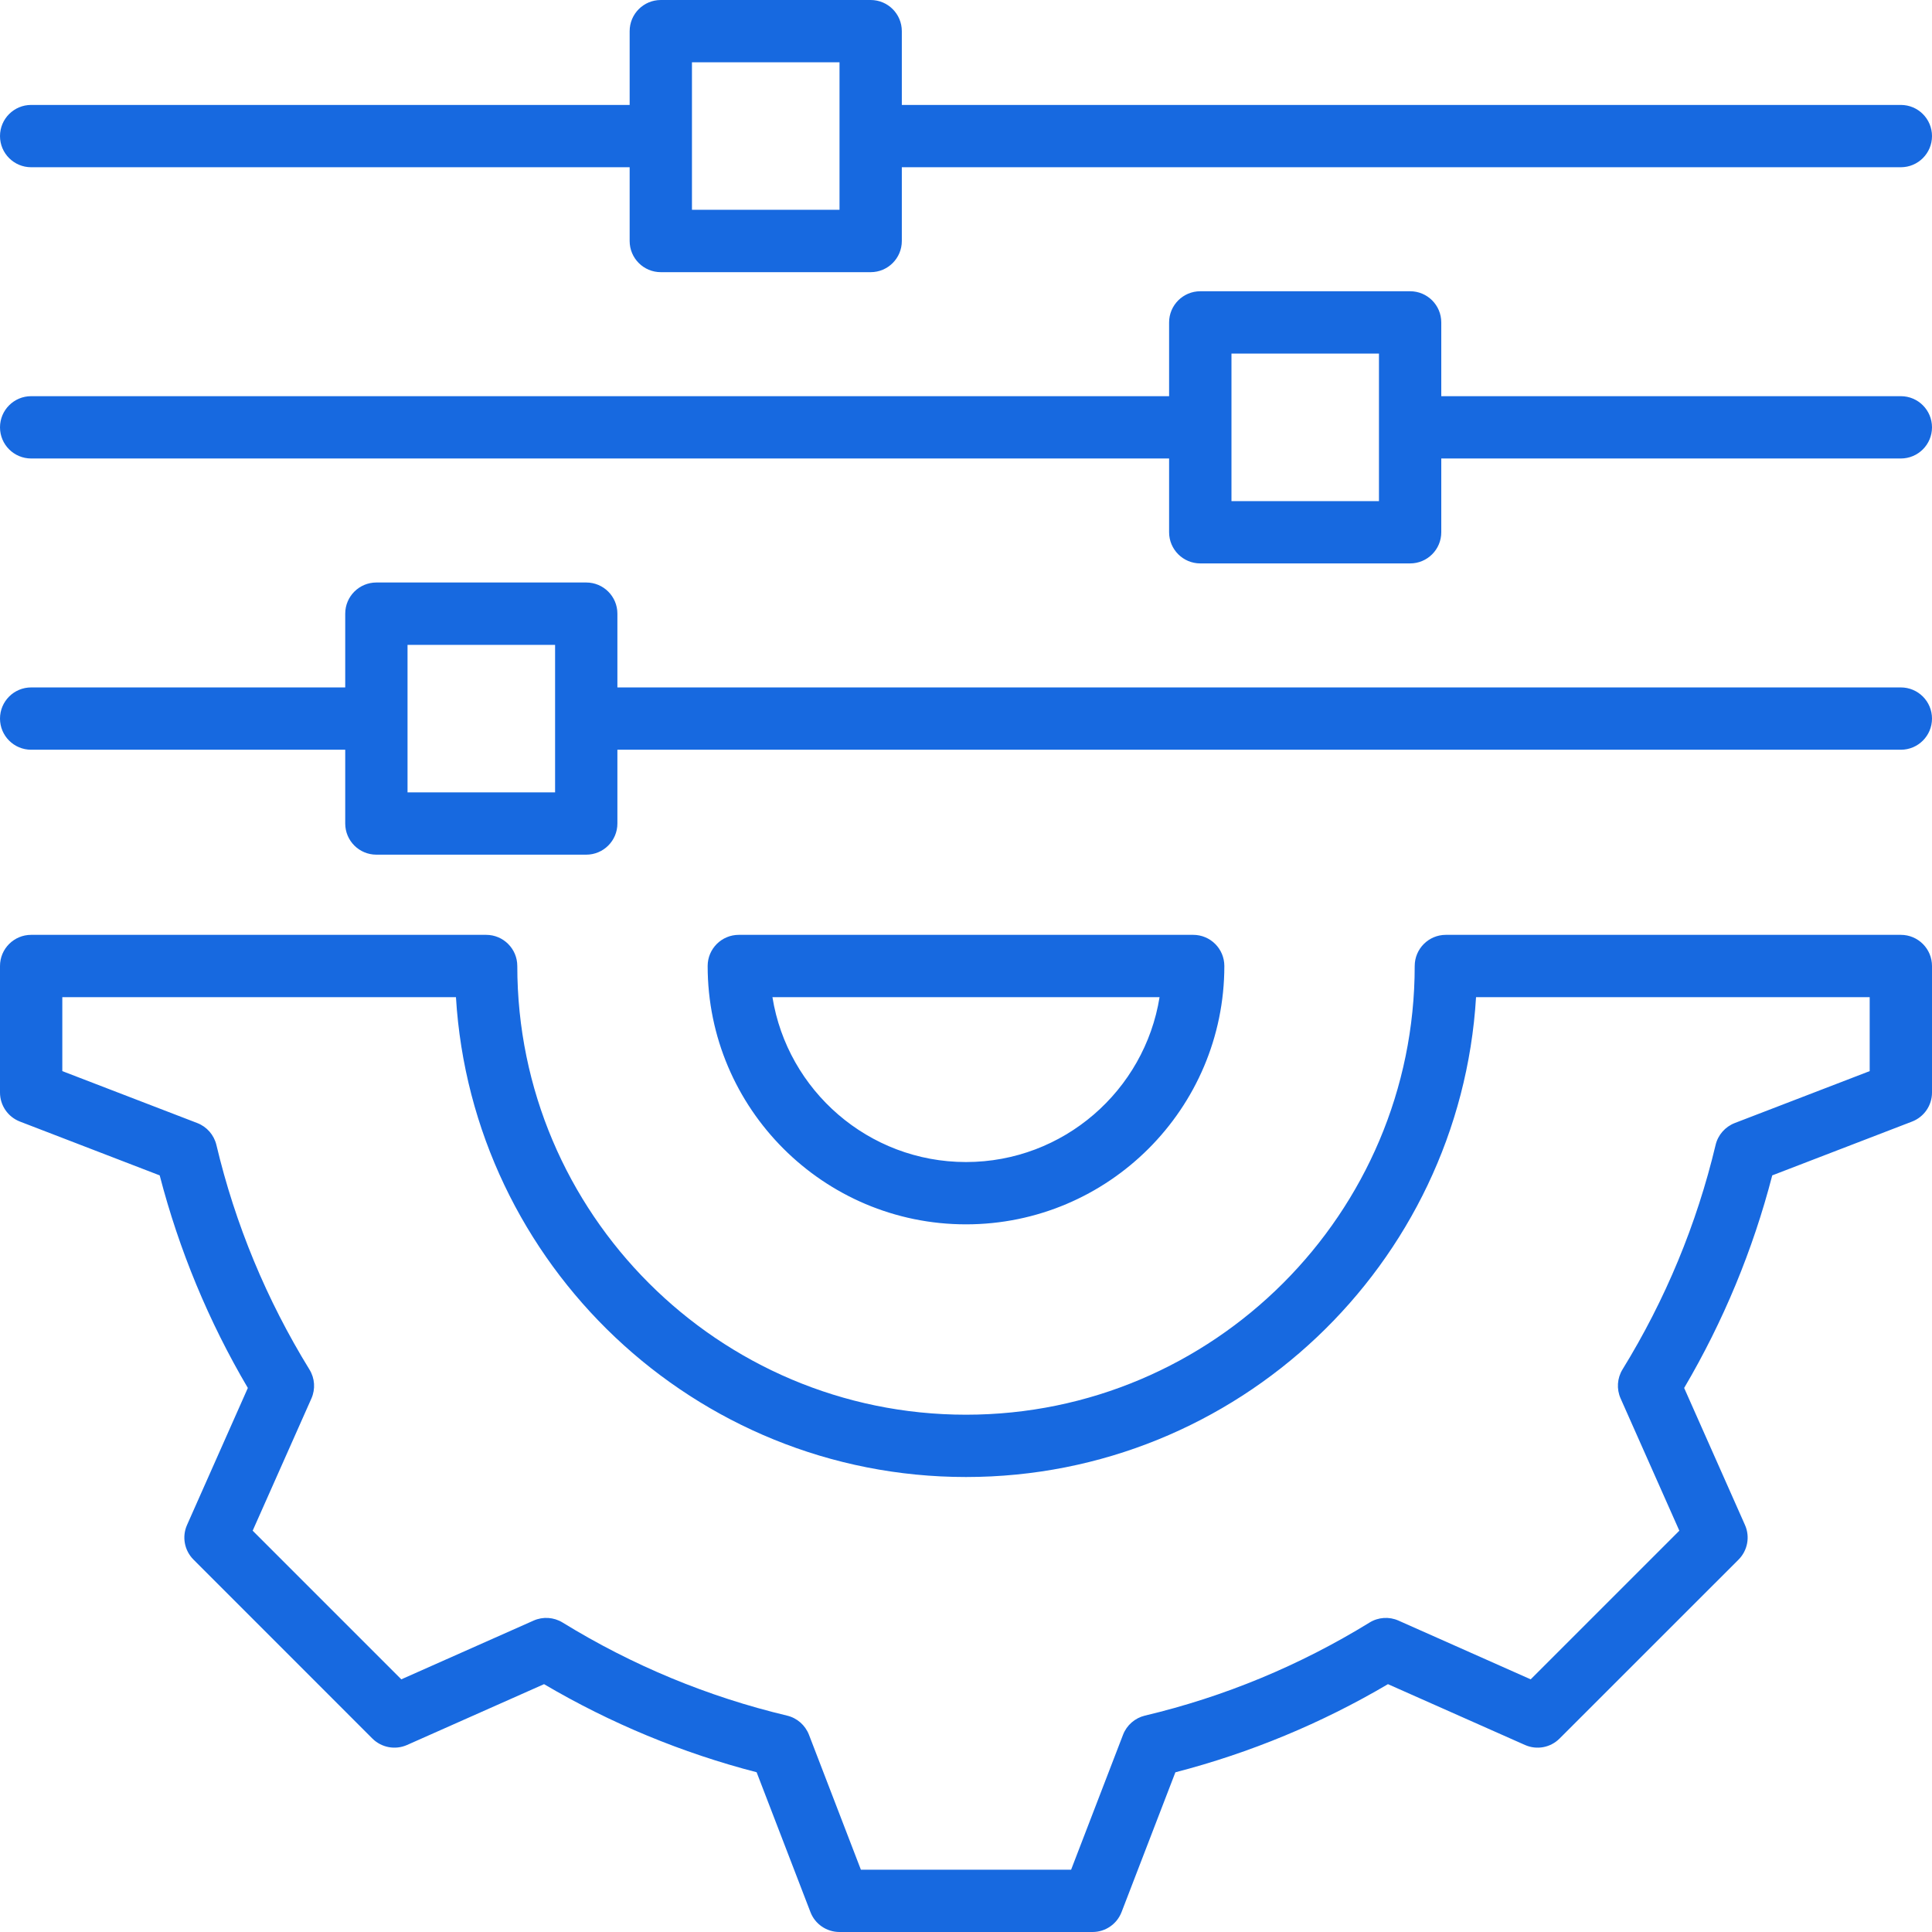 <svg xmlns="http://www.w3.org/2000/svg" width="32" height="32" viewBox="0 0 32 32" fill="none"><path d="M31.484 15.484H23.948C23.663 15.484 23.432 15.715 23.432 16C23.432 20.098 20.098 23.432 16 23.432C11.902 23.432 8.568 20.098 8.568 16C8.568 15.715 8.337 15.484 8.052 15.484H0.516C0.231 15.484 0 15.715 0 16V18.096C0 18.309 0.131 18.5 0.331 18.577L2.645 19.468C2.966 20.705 3.456 21.887 4.105 22.989L3.098 25.258C3.011 25.453 3.054 25.681 3.205 25.832L6.168 28.796C6.319 28.946 6.547 28.989 6.743 28.902L9.011 27.895C10.114 28.544 11.296 29.034 12.532 29.354L13.423 31.669C13.499 31.869 13.691 32 13.905 32H18.096C18.309 32 18.5 31.869 18.577 31.669L19.468 29.355C20.705 29.034 21.887 28.544 22.989 27.895L25.258 28.902C25.453 28.989 25.681 28.947 25.832 28.795L28.796 25.832C28.946 25.681 28.989 25.453 28.902 25.258L27.895 22.989C28.544 21.886 29.034 20.704 29.354 19.468L31.669 18.577C31.869 18.5 32 18.309 32 18.096V16C32 15.715 31.769 15.484 31.484 15.484ZM30.968 17.741L28.733 18.601C28.574 18.663 28.455 18.798 28.416 18.963C28.103 20.277 27.584 21.528 26.874 22.682C26.785 22.827 26.773 23.006 26.842 23.162L27.815 25.353L25.353 27.815L23.163 26.842C23.008 26.773 22.828 26.785 22.683 26.875C21.529 27.585 20.278 28.104 18.963 28.416C18.798 28.456 18.662 28.574 18.601 28.733L17.741 30.968H14.259L13.399 28.733C13.337 28.574 13.202 28.455 13.036 28.416C11.723 28.103 10.472 27.584 9.318 26.874C9.173 26.785 8.993 26.773 8.838 26.842L6.647 27.815L4.185 25.353L5.158 23.163C5.227 23.007 5.215 22.828 5.125 22.683C4.415 21.529 3.896 20.278 3.584 18.963C3.544 18.798 3.426 18.662 3.267 18.601L1.032 17.741V16.516H7.552C7.819 20.944 11.506 24.464 16 24.464C20.494 24.464 24.181 20.944 24.448 16.516H30.968V17.741ZM20.279 16C20.279 15.715 20.048 15.484 19.763 15.484H12.237C11.952 15.484 11.721 15.715 11.721 16C11.721 18.36 13.64 20.279 16 20.279C18.36 20.279 20.279 18.36 20.279 16ZM12.794 16.516H19.206C18.958 18.062 17.615 19.247 16 19.247C14.385 19.247 13.042 18.062 12.794 16.516ZM31.484 6.562H23.872V5.34C23.872 5.055 23.641 4.824 23.356 4.824H19.881C19.596 4.824 19.364 5.055 19.364 5.34V6.562H0.516C0.231 6.562 0 6.793 0 7.078C0 7.363 0.231 7.594 0.516 7.594H19.364V8.816C19.364 9.101 19.596 9.332 19.881 9.332H23.356C23.641 9.332 23.872 9.101 23.872 8.816V7.594H31.484C31.769 7.594 32 7.363 32 7.078C32 6.793 31.769 6.562 31.484 6.562ZM22.84 8.3H20.397V5.856H22.84V8.3ZM0.516 2.77H10.429V3.992C10.429 4.277 10.66 4.508 10.945 4.508H14.421C14.706 4.508 14.937 4.277 14.937 3.992V2.77H31.484C31.769 2.77 32 2.539 32 2.254C32 1.969 31.769 1.738 31.484 1.738H14.937V0.516C14.937 0.231 14.706 0 14.421 0H10.945C10.66 0 10.429 0.231 10.429 0.516V1.738H0.516C0.231 1.738 0 1.969 0 2.254C0 2.539 0.231 2.77 0.516 2.77ZM11.461 1.032H13.905V3.475H11.461V1.032ZM31.484 11.386H10.226V10.164C10.226 9.879 9.995 9.648 9.71 9.648H6.234C5.949 9.648 5.718 9.879 5.718 10.164V11.386H0.516C0.231 11.386 0 11.617 0 11.902C0 12.187 0.231 12.418 0.516 12.418H5.718V13.64C5.718 13.925 5.949 14.156 6.234 14.156H9.71C9.995 14.156 10.226 13.925 10.226 13.64V12.418H31.484C31.769 12.418 32 12.187 32 11.902C32 11.617 31.769 11.386 31.484 11.386ZM9.194 13.124H6.75V10.681H9.194V13.124Z" fill="#1769E0"></path></svg>